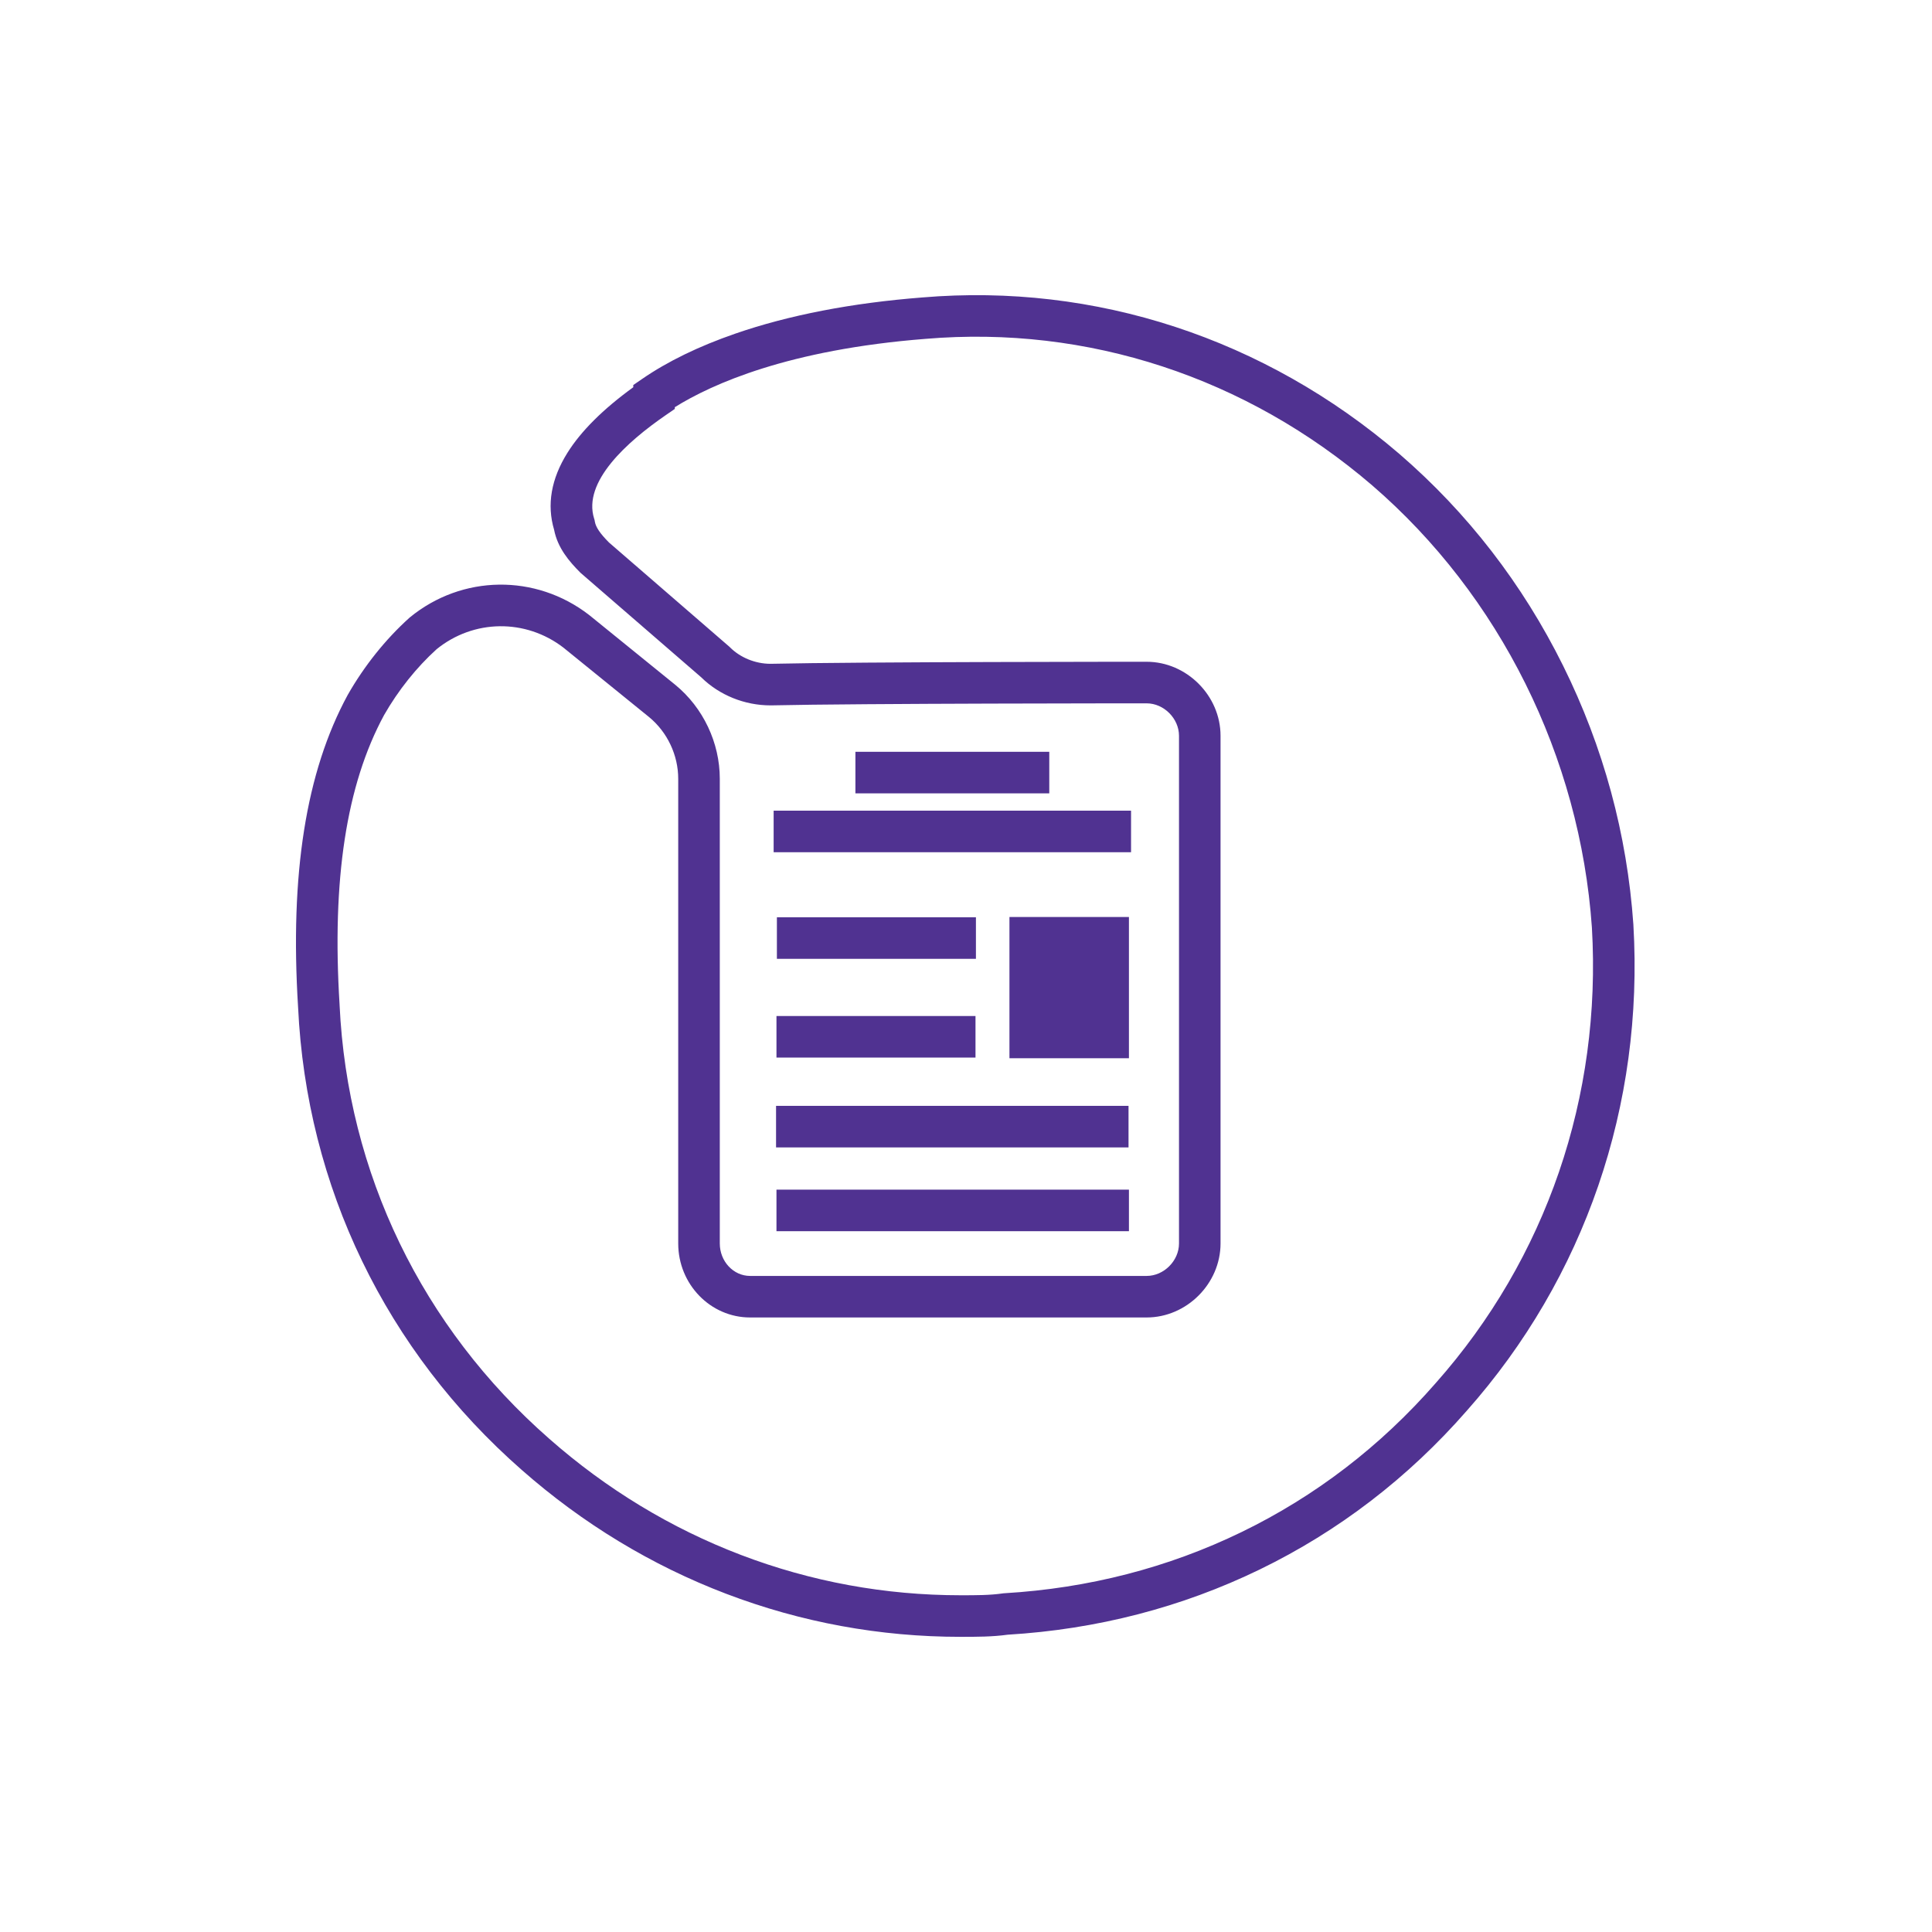 <?xml version="1.0" encoding="UTF-8"?><svg id="Icons" xmlns="http://www.w3.org/2000/svg" viewBox="0 0 1080 1080"><path d="m537,915c-45.1,0-89.21-8.1-131.11-24.08-41.69-15.9-80.12-39.19-114.23-69.22-75.89-66.5-120.3-158.38-125.03-258.7-4.63-74.44,4.41-131.49,27.67-174.39l.12-.22c9.22-16.17,21.09-31.01,34.3-42.92l.41-.36c29.14-23.88,70.33-24.44,100.17-1.35l.21.16,47.99,38.91c15.59,12.77,24.87,32.39,24.87,52.51v259.77c0,10,7.6,18.14,16.95,18.14h221.66c9.64,0,18.09-8.47,18.09-18.14v-283.8c0-9.66-8.45-18.14-18.09-18.14-1.6,0-160.4.01-209.97,1.14h-.26c-14.53,0-28.62-5.71-38.75-15.68l-67.43-58.38-.3-.3c-6.1-6.11-12.56-13.7-14.51-23.77-4.17-14.01-1.67-28.51,7.46-43.09,7.56-12.08,19.92-24.39,36.79-36.62v-1.23l5.03-3.46c14.14-9.73,31.65-18.25,52.07-25.3,29.88-10.33,65.02-17.12,104.44-20.2,96.73-8.17,191.48,22.88,266.69,87.45,38.08,32.86,68.87,72.68,91.53,118.37,22.56,45.49,35.79,94.22,39.31,144.82v.13c5.93,100.76-27.15,197.2-93.14,271.57-32.77,37.5-71.72,67.36-115.75,88.74-43.65,21.19-91.05,33.46-140.88,36.45-8.65,1.19-17.22,1.19-26.29,1.19ZM214.67,399.79c-21.08,38.96-29.2,91.91-24.84,161.85v.18c4.43,93.98,46.04,180.08,117.17,242.42,32.03,28.21,68.08,50.06,107.17,64.97,39.24,14.97,80.57,22.55,122.83,22.55,8.75,0,16.31,0,23.49-1.03l.48-.07.48-.03c46.94-2.77,91.55-14.27,132.57-34.19,41.24-20.02,77.72-48,108.44-83.16l.06-.07c61.87-69.71,92.89-160.19,87.36-254.75-6.67-95.46-51.43-185.54-122.82-247.14-70.42-60.46-159.09-89.55-249.65-81.9-76.58,5.98-119.41,25.25-140.18,38.19v.97l-5.03,3.46c-21.86,15.05-46.56,37.31-40.07,57.89l.25.78.13.81c.52,3.14,2.89,6.66,7.9,11.72l67.4,58.35.3.3c5.71,5.72,14.12,9.15,22.51,9.18,49.99-1.13,208.75-1.14,210.35-1.14,22.4,0,41.32,18.95,41.32,41.37v283.8c0,22.43-18.92,41.37-41.32,41.37h-221.66c-22.16,0-40.18-18.56-40.18-41.37v-259.77c0-13.23-6.1-26.13-16.31-34.5l-47.83-38.78c-21.14-16.29-50.24-15.93-70.91.85-11.29,10.22-21.45,22.97-29.41,36.88Z" fill="#503291" stroke-width="0"/><rect x="478.18" y="420.26" width="108.37" height="23.23" fill="#503291" stroke-width="0"/><rect x="433.82" y="618.18" width="197.03" height="23.23" fill="#503291" stroke-width="0"/><rect x="434.05" y="665.02" width="197.03" height="23.23" fill="#503291" stroke-width="0"/><rect x="434.05" y="567.96" width="111.26" height="23.23" fill="#503291" stroke-width="0"/><rect x="434.29" y="512.76" width="111.26" height="23.23" fill="#503291" stroke-width="0"/><rect x="432.47" y="453.17" width="199.79" height="23.23" fill="#503291" stroke-width="0"/><rect x="564.29" y="512.61" width="66.79" height="78.95" fill="#503291" stroke-width="0"/></svg>